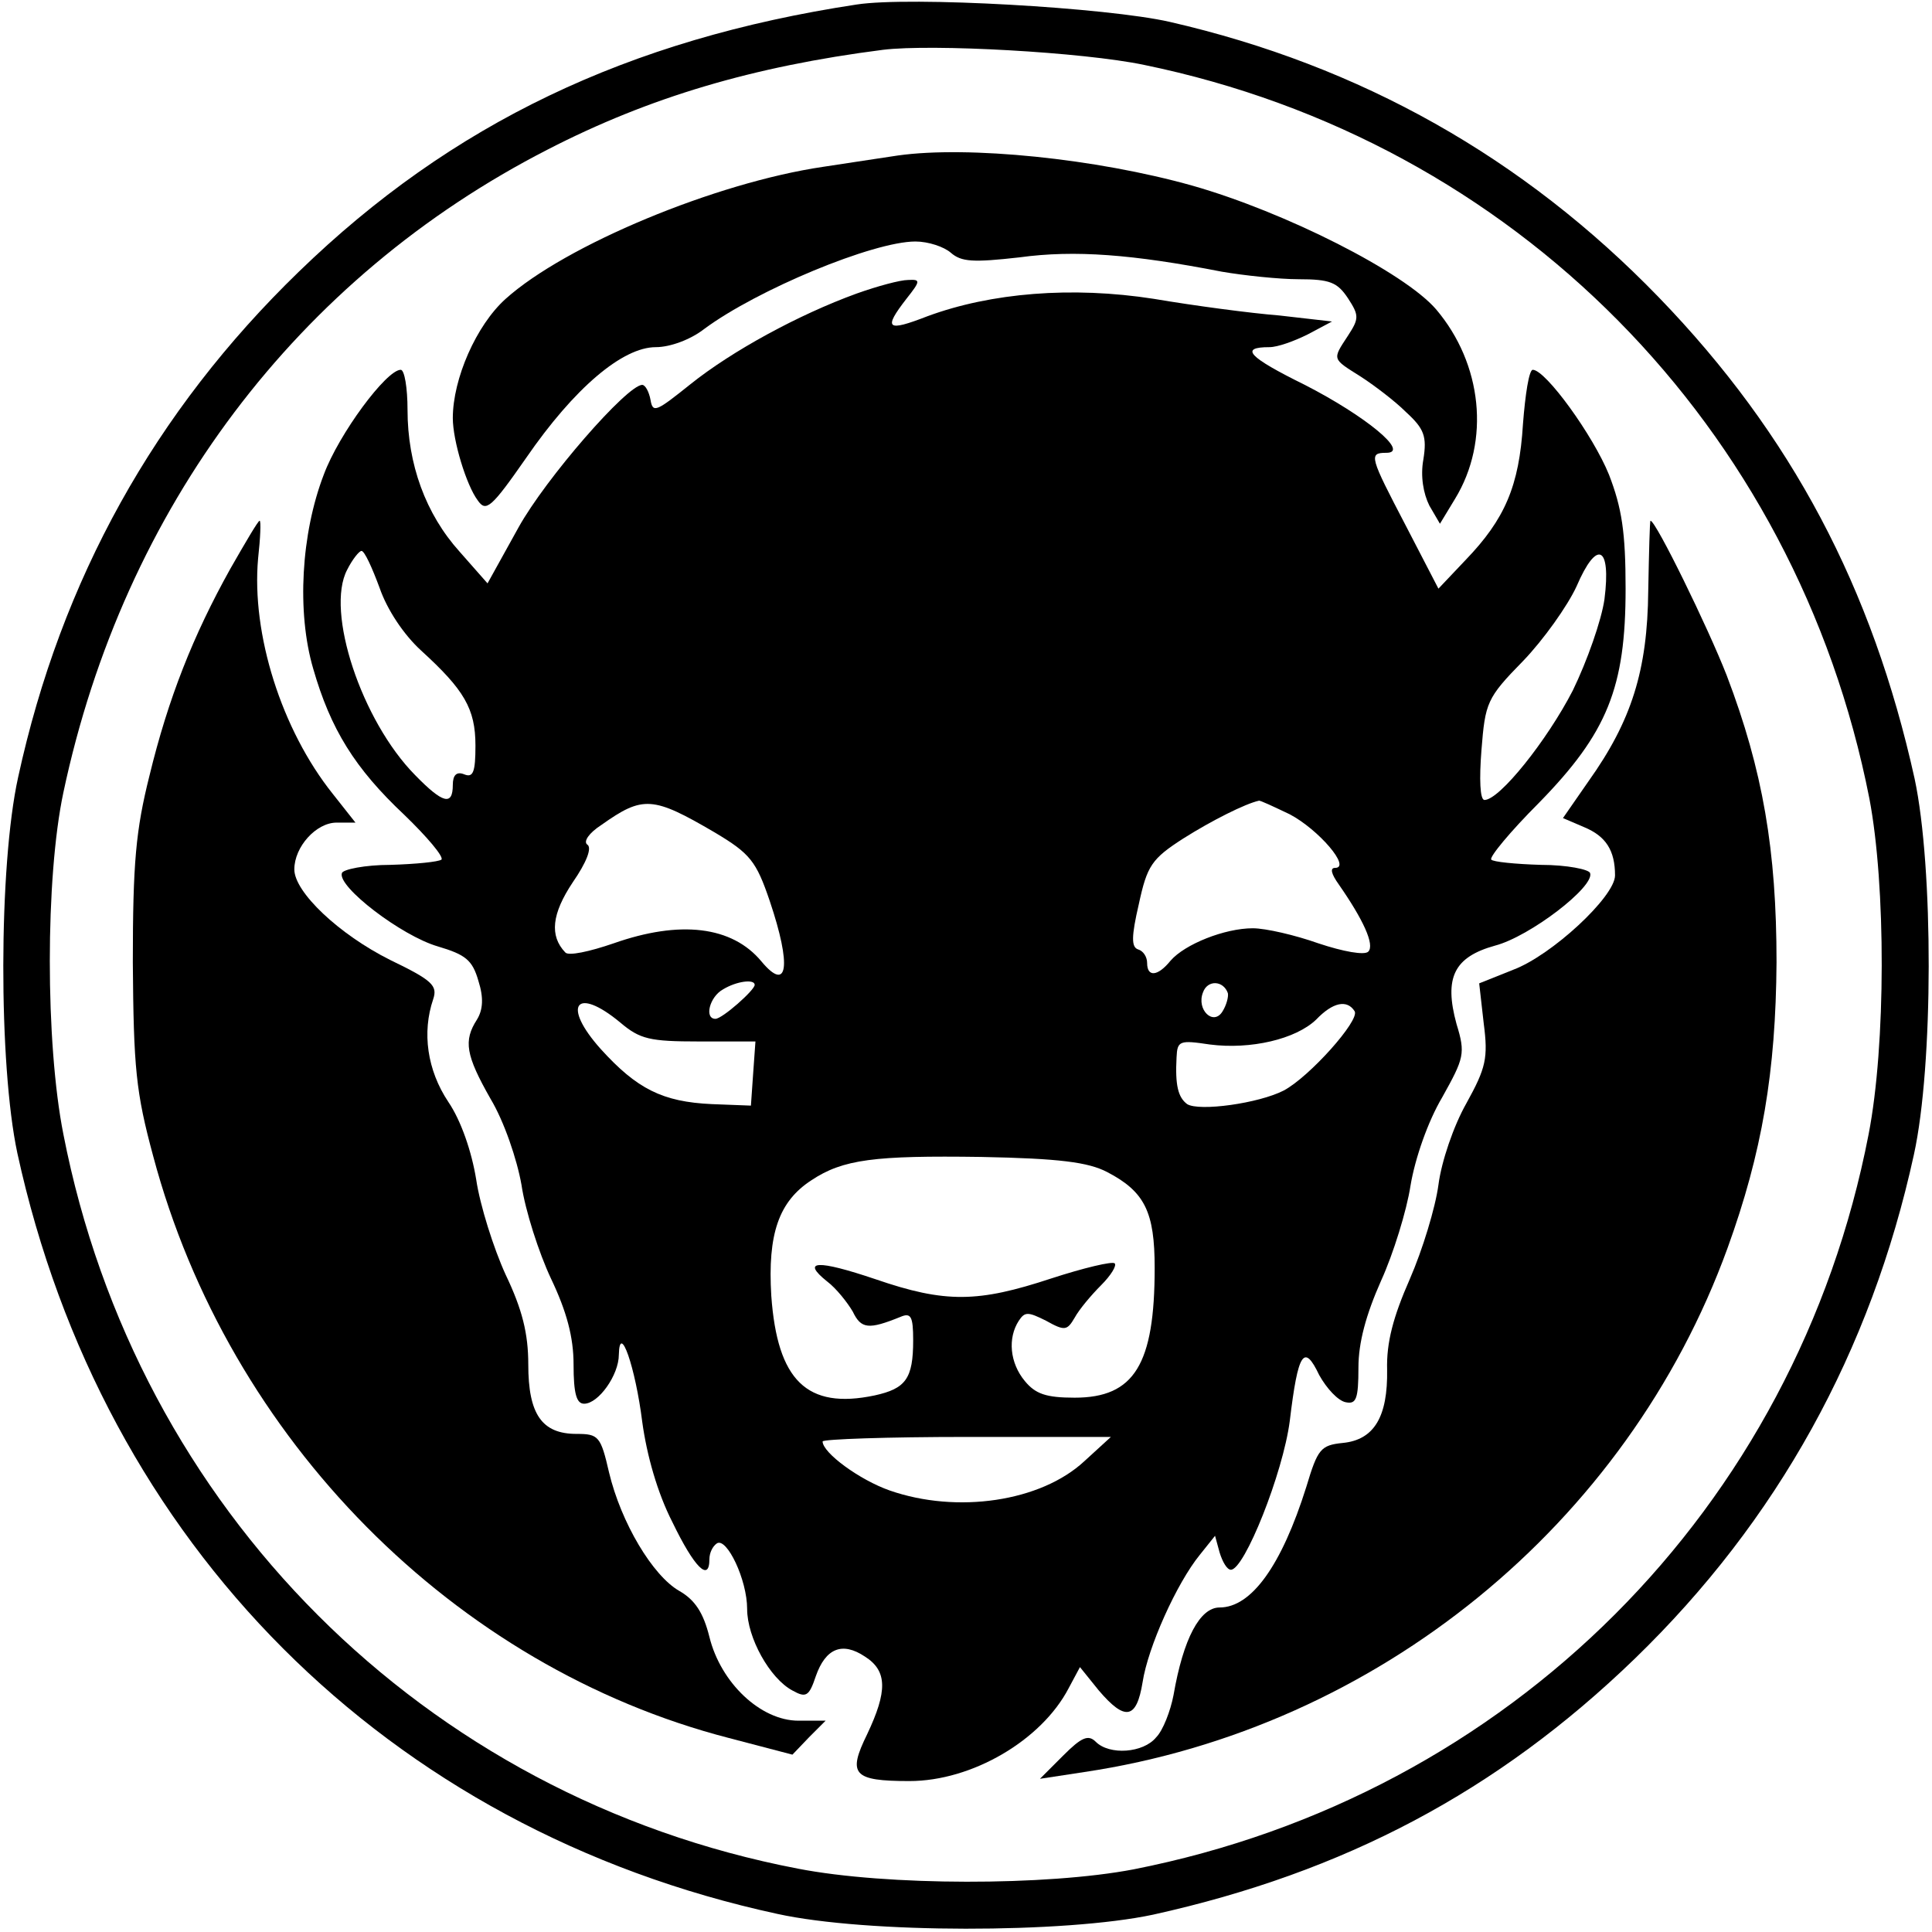 <?xml version="1.0" standalone="no"?>
<!DOCTYPE svg PUBLIC "-//W3C//DTD SVG 20010904//EN"
 "http://www.w3.org/TR/2001/REC-SVG-20010904/DTD/svg10.dtd">
<svg version="1.0" xmlns="http://www.w3.org/2000/svg"
 width="256pt" height="256pt" viewBox="0 0 256 256"
 preserveAspectRatio="xMidYMid meet">
<g transform="translate(0,256) scale(0.1,-0.1)"
fill="#000000" stroke="none">
<path d="M1135 2554 c-303 -46 -537 -158 -739 -354 -191 -185 -315 -408 -372
-670 -26 -118 -26 -381 -1 -498 113 -518 490 -896 1007 -1008 118 -26 381 -26
498 -1 253 56 456 163 638 339 189 183 313 407 370 668 26 118 26 381 1 498
-56 253 -163 456 -339 638 -179 185 -395 307 -648 365 -83 19 -344 34 -415 23z
m381 -80 c491 -101 864 -479 961 -972 22 -115 22 -327 -1 -445 -96 -496 -476
-876 -974 -974 -115 -22 -327 -22 -445 1 -495 95 -876 476 -973 973 -24 121
-24 340 0 453 80 377 310 682 642 852 134 69 272 110 444 132 65 8 265 -3 346
-20z"/>
<path d="M1190 2354 c-14 -2 -59 -9 -99 -15 -143 -21 -342 -104 -421 -175 -39
-35 -70 -106 -70 -158 0 -30 18 -89 33 -109 11 -16 18 -10 64 56 64 93 128
147 172 147 19 0 46 10 64 24 70 52 224 116 280 116 17 0 38 -7 47 -15 14 -12
29 -13 91 -6 73 10 150 4 268 -19 29 -5 76 -10 102 -10 41 0 51 -4 65 -25 15
-23 15 -27 0 -50 -21 -32 -21 -30 17 -54 17 -11 45 -32 60 -47 24 -22 28 -32
23 -63 -4 -22 0 -45 8 -61 l14 -24 20 33 c47 77 36 179 -25 251 -42 49 -200
129 -323 164 -128 36 -297 53 -390 40z"/>
<path d="M1135 2171 c-77 -28 -165 -76 -220 -120 -45 -36 -50 -39 -53 -21 -2
11 -7 20 -11 20 -20 0 -128 -124 -164 -189 l-41 -74 -37 42 c-45 50 -69 116
-69 188 0 29 -4 53 -9 53 -19 0 -82 -85 -102 -139 -30 -78 -36 -182 -14 -257
23 -80 55 -132 121 -194 30 -29 52 -55 49 -59 -4 -3 -34 -6 -68 -7 -33 0 -63
-6 -64 -11 -6 -18 79 -83 127 -97 37 -11 46 -18 54 -46 7 -22 6 -38 -2 -51
-18 -28 -15 -47 18 -105 18 -30 35 -80 41 -114 5 -34 23 -90 39 -124 21 -44
30 -78 30 -114 0 -39 4 -52 14 -52 19 0 46 38 46 65 1 44 22 -17 31 -89 6 -44
20 -94 40 -133 29 -60 49 -80 49 -49 0 8 4 17 10 21 13 8 40 -48 40 -87 0 -38
30 -92 60 -108 18 -10 22 -8 31 19 13 37 35 46 65 26 30 -19 30 -46 3 -103
-26 -53 -19 -62 56 -62 83 0 175 54 211 123 l15 28 25 -31 c35 -41 50 -38 58
11 7 46 45 131 76 169 l20 25 6 -22 c4 -13 10 -23 15 -23 18 0 69 128 78 197
11 92 19 103 39 61 10 -18 25 -34 35 -36 14 -3 17 4 17 46 0 33 10 70 30 115
16 35 34 93 39 126 6 36 23 85 42 117 29 52 31 58 19 97 -17 62 -3 89 51 104
46 12 132 78 126 96 -1 5 -31 11 -65 11 -34 1 -64 4 -66 7 -3 3 25 37 63 75
91 93 115 153 115 284 0 75 -5 107 -22 151 -21 52 -84 139 -101 139 -5 0 -10
-33 -13 -72 -5 -82 -24 -126 -76 -180 l-36 -38 -43 83 c-48 92 -50 97 -26 97
32 0 -28 49 -108 90 -75 37 -87 50 -47 50 11 0 33 8 51 17 l32 17 -70 8 c-38
3 -113 13 -166 22 -109 17 -216 8 -300 -23 -54 -21 -59 -17 -28 23 19 24 19
26 2 25 -10 0 -40 -8 -68 -18z m-632 -390 c10 -29 32 -62 55 -83 57 -52 72
-77 72 -126 0 -35 -3 -43 -15 -38 -10 4 -15 -1 -15 -14 0 -28 -13 -25 -50 13
-71 72 -119 217 -90 272 7 14 16 25 19 25 4 0 14 -22 24 -49z m1623 -15 c-4
-28 -23 -82 -42 -121 -34 -66 -97 -145 -117 -145 -6 0 -7 28 -4 66 5 63 7 69
55 118 27 28 59 73 71 99 27 63 46 54 37 -17z m-1179 -309 c47 -28 55 -38 73
-91 29 -86 24 -122 -11 -80 -39 47 -108 55 -196 24 -32 -11 -60 -17 -64 -12
-21 22 -18 51 10 93 18 26 26 46 19 50 -5 4 2 15 19 26 55 39 68 38 150 -10z
m762 24 c38 -20 82 -71 60 -71 -7 0 -5 -8 5 -22 32 -46 48 -80 39 -89 -5 -5
-33 0 -66 11 -31 11 -70 20 -87 20 -37 0 -90 -21 -109 -43 -17 -21 -31 -22
-31 -3 0 8 -5 16 -12 18 -9 3 -9 17 1 60 11 51 17 60 59 87 38 24 82 46 100
50 1 1 20 -8 41 -18z m-709 -226 c0 -7 -43 -45 -52 -45 -15 0 -8 29 10 39 18
11 42 14 42 6z m627 -11 c1 -5 -2 -16 -7 -24 -12 -20 -35 2 -26 25 6 17 27 16
33 -1z m-805 -39 c26 -22 39 -25 104 -25 l75 0 -3 -42 -3 -43 -52 2 c-65 3
-99 20 -147 73 -52 58 -33 84 26 35z m973 15 c7 -12 -60 -87 -94 -105 -33 -17
-112 -28 -128 -18 -12 9 -16 25 -14 62 1 22 4 23 44 17 54 -7 114 7 141 33 22
23 41 27 51 11z m-328 -213 c50 -26 63 -53 63 -127 0 -128 -27 -172 -106 -172
-38 0 -52 5 -66 22 -20 24 -23 57 -8 80 8 12 12 12 36 0 25 -14 28 -13 38 4 6
11 22 30 35 43 13 13 21 26 18 29 -3 3 -41 -6 -84 -20 -97 -32 -140 -33 -233
-1 -77 26 -99 25 -64 -3 12 -9 27 -28 34 -40 11 -23 21 -24 63 -7 14 6 17 1
17 -31 0 -51 -10 -64 -51 -73 -90 -19 -129 20 -137 132 -5 82 10 125 53 153
42 28 84 33 225 31 104 -2 142 -7 167 -20z m-30 -383 c-58 -54 -169 -70 -258
-39 -40 14 -89 50 -89 65 0 3 86 6 191 6 l191 0 -35 -32z"/>
<path d="M305 1806 c-49 -88 -82 -171 -107 -274 -18 -72 -22 -115 -22 -247 1
-140 4 -172 27 -257 100 -375 399 -677 763 -771 l84 -22 22 23 22 22 -36 0
c-50 0 -103 50 -118 111 -8 32 -19 49 -40 61 -35 20 -77 90 -93 157 -11 48
-14 51 -43 51 -46 0 -64 26 -64 92 0 41 -8 73 -30 119 -16 35 -34 92 -39 126
-6 37 -20 78 -37 103 -28 42 -35 92 -20 136 6 18 -1 25 -57 52 -68 34 -127 90
-127 120 0 30 29 62 56 62 l25 0 -30 38 c-68 85 -108 212 -99 312 3 27 4 50 2
50 -2 0 -19 -29 -39 -64z"/>
<path d="M2184 1777 c-1 -105 -22 -172 -79 -252 l-34 -49 28 -12 c29 -12 41
-31 41 -64 0 -28 -84 -106 -135 -125 l-45 -18 6 -53 c6 -46 3 -59 -23 -106
-17 -30 -33 -77 -37 -108 -4 -30 -21 -86 -38 -125 -22 -50 -31 -84 -30 -120 1
-62 -17 -93 -59 -97 -29 -3 -33 -8 -48 -58 -33 -105 -73 -160 -115 -160 -26 0
-48 -41 -61 -116 -4 -21 -14 -47 -23 -56 -17 -21 -62 -24 -80 -6 -10 10 -19 6
-43 -18 l-31 -31 59 9 c388 58 719 328 852 694 46 127 64 234 65 379 0 148
-18 254 -66 380 -25 64 -94 205 -101 205 -1 0 -2 -42 -3 -93z"/>
</g>
</svg>
